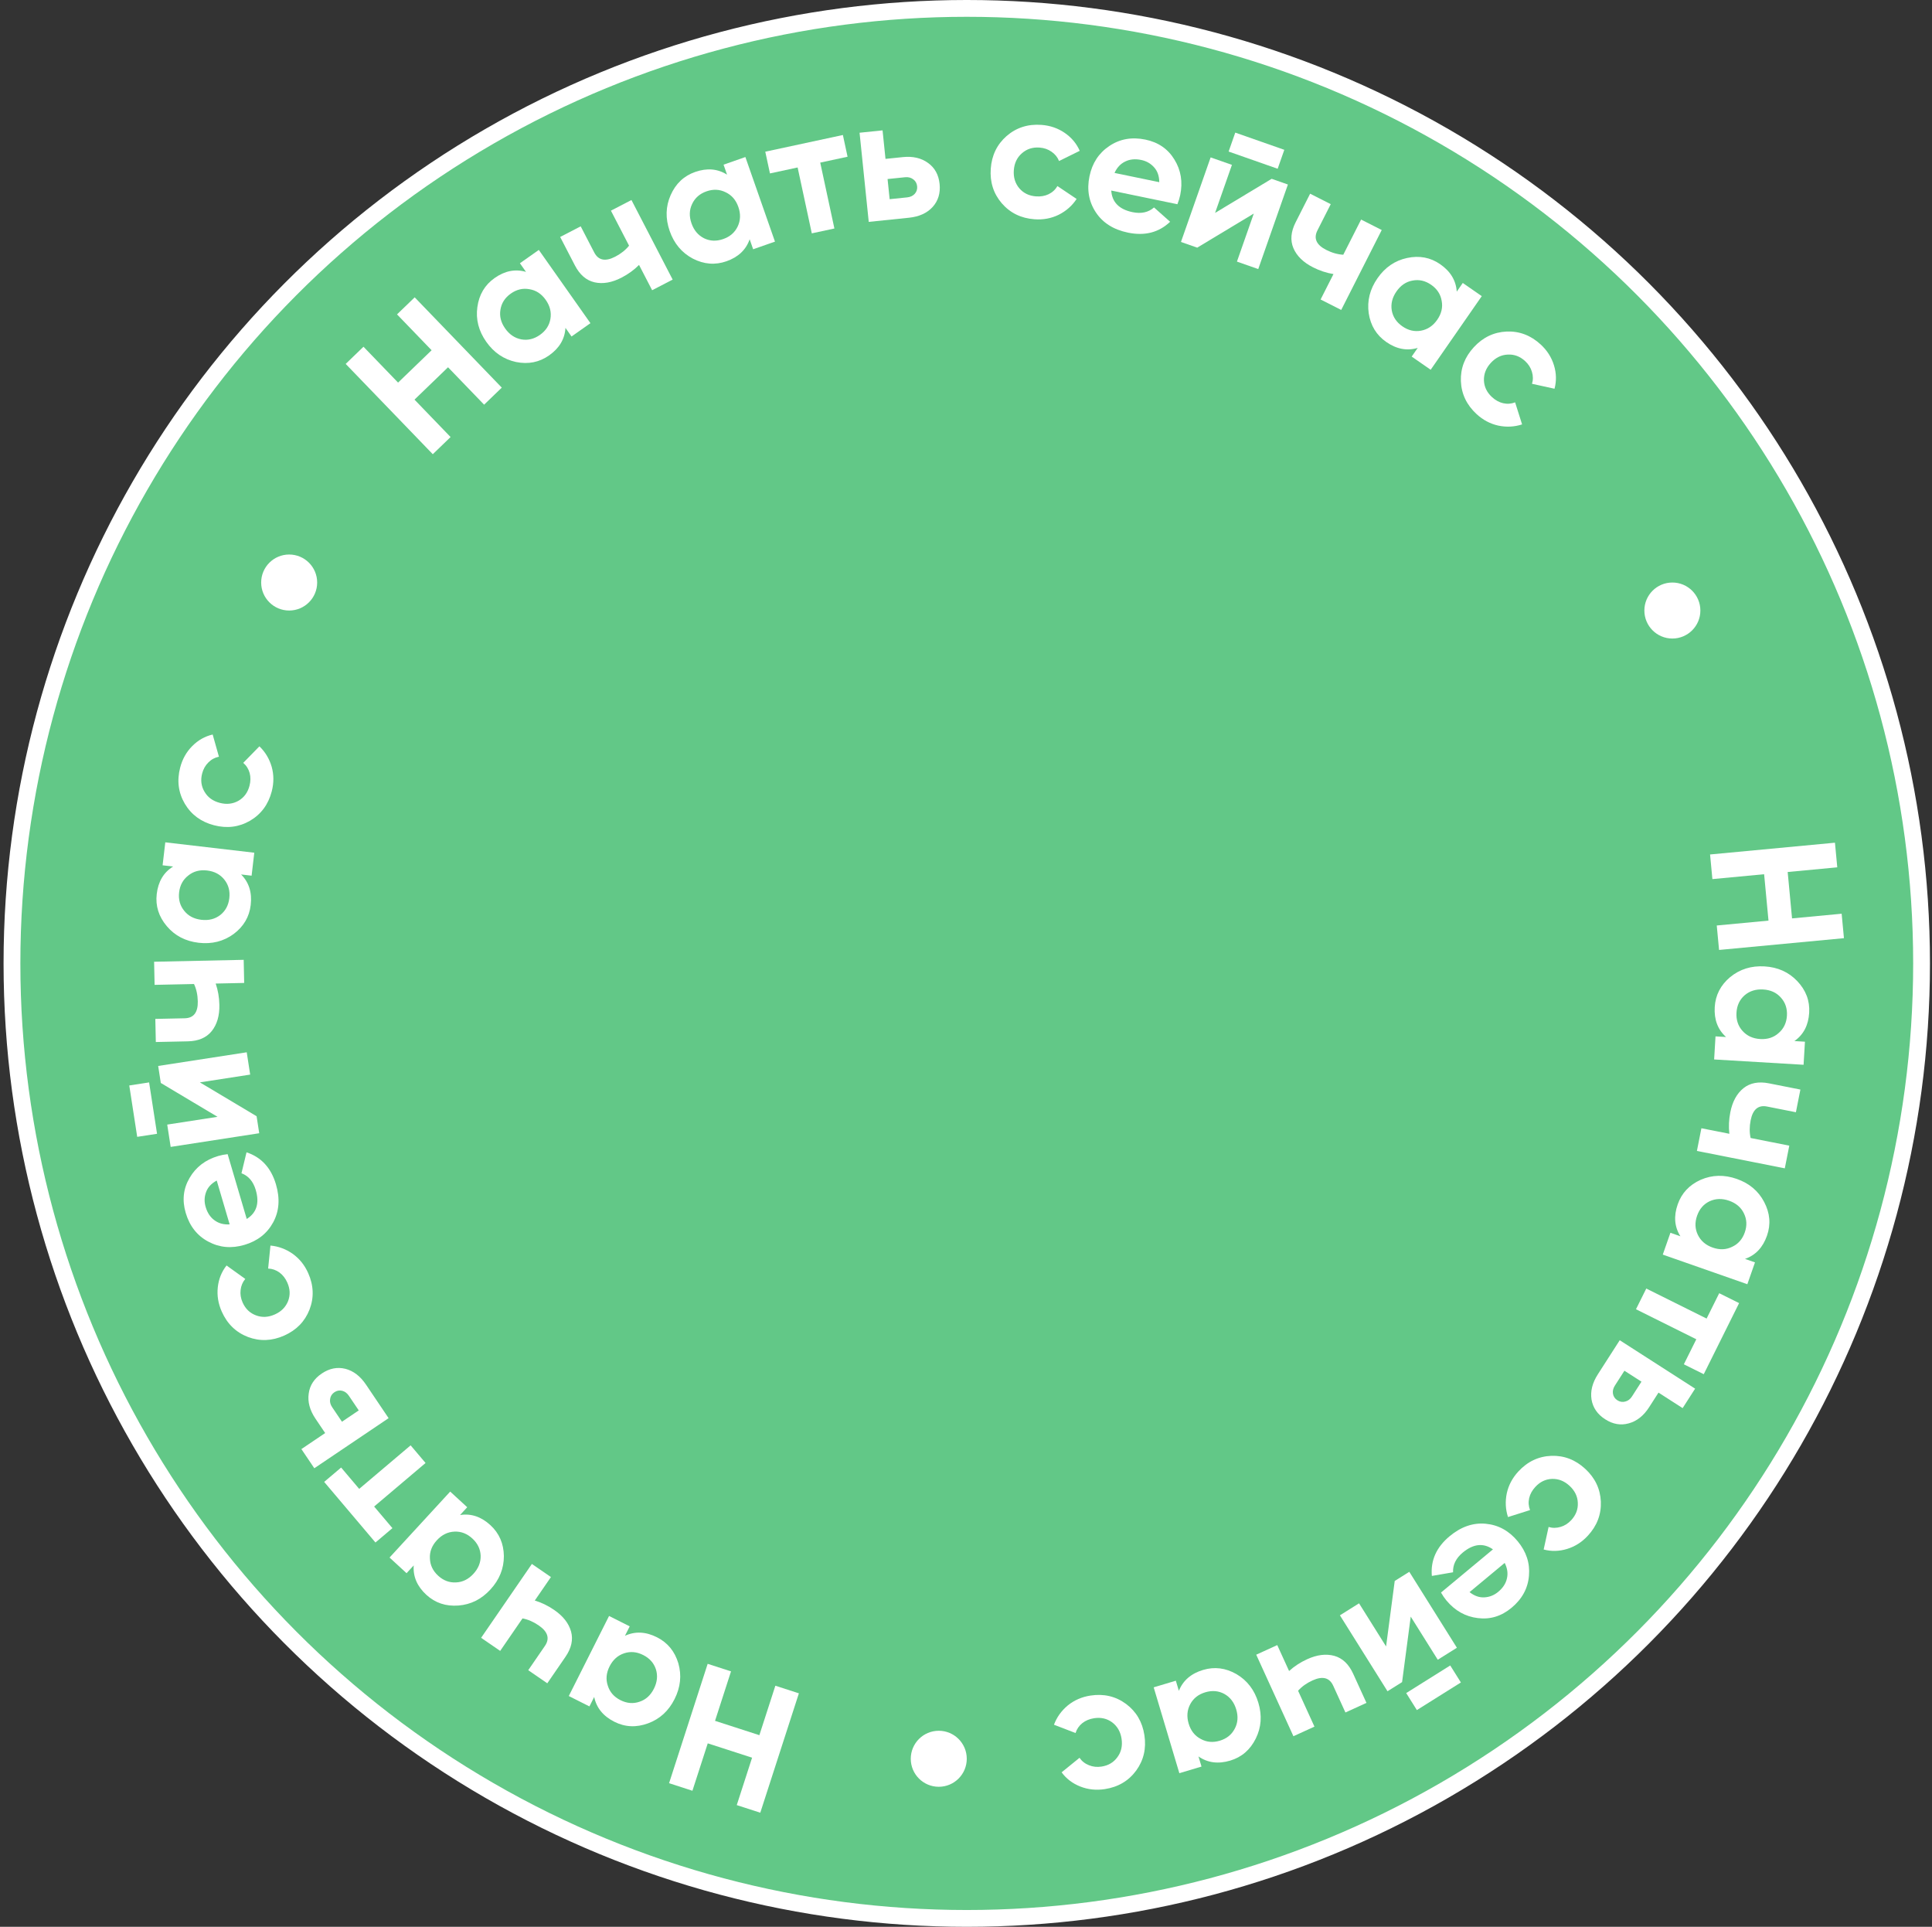 <?xml version="1.0" encoding="UTF-8"?> <svg xmlns="http://www.w3.org/2000/svg" width="345" height="344" viewBox="0 0 345 344" fill="none"><rect x="0" y="0" width="345" height="344" fill="#333333" stroke="none"/><circle cx="172.637" cy="172" r="170.5" fill="#62C887" stroke="white" stroke-width="3"></circle><path d="M328.865 163.13L329.276 167.495L306.975 169.597L306.564 165.232L315.803 164.361L315.022 156.078L305.783 156.949L305.369 152.552L327.67 150.45L328.084 154.847L319.228 155.682L320.008 163.965L328.865 163.13Z" fill="white"></path><path d="M322.313 185.978L322.068 190.098L306.096 189.149L306.341 185.029L308.225 185.141C306.744 183.813 306.07 182.031 306.203 179.795C306.33 177.666 307.248 175.882 308.957 174.445C310.687 173.031 312.734 172.394 315.097 172.534C317.461 172.675 319.407 173.549 320.936 175.157C322.485 176.788 323.196 178.668 323.069 180.798C322.936 183.034 322.056 184.723 320.428 185.866L322.313 185.978ZM311.52 177.707C310.64 178.488 310.162 179.518 310.086 180.795C310.011 182.073 310.363 183.152 311.144 184.032C311.946 184.934 313.006 185.425 314.327 185.503C315.647 185.582 316.748 185.22 317.629 184.417C318.53 183.637 319.019 182.608 319.095 181.331C319.171 180.053 318.807 178.973 318.005 178.092C317.224 177.212 316.173 176.733 314.852 176.655C313.532 176.576 312.421 176.927 311.52 177.707Z" fill="white"></path><path d="M319.517 204.538L318.715 208.587L303.02 205.48L303.821 201.43L308.813 202.418C308.668 201.172 308.726 199.89 308.987 198.571C309.364 196.667 310.148 195.234 311.338 194.274C312.525 193.334 314.039 193.047 315.88 193.412L321.499 194.524L320.698 198.573L315.55 197.554C313.98 197.243 313.003 198.061 312.617 200.007C312.394 201.137 312.391 202.192 312.611 203.17L319.517 204.538Z" fill="white"></path><path d="M313.39 225.38L312.026 229.276L296.925 223.988L298.289 220.092L300.071 220.716C299.01 219.033 298.85 217.135 299.59 215.021C300.295 213.007 301.666 211.544 303.704 210.63C305.755 209.743 307.898 209.691 310.133 210.474C312.368 211.256 314 212.63 315.03 214.596C316.073 216.588 316.241 218.591 315.536 220.605C314.796 222.719 313.487 224.103 311.608 224.756L313.39 225.38ZM305.276 214.469C304.215 214.979 303.474 215.838 303.051 217.047C302.628 218.255 302.671 219.389 303.182 220.449C303.705 221.536 304.591 222.299 305.839 222.736C307.088 223.173 308.245 223.126 309.313 222.596C310.393 222.093 311.145 221.237 311.568 220.029C311.991 218.821 311.937 217.683 311.407 216.616C310.896 215.556 310.017 214.807 308.769 214.37C307.52 213.933 306.356 213.966 305.276 214.469Z" fill="white"></path><path d="M304.241 245.341L300.688 243.573L302.912 239.104L292.139 233.745L293.978 230.049L304.75 235.408L307.002 230.881L310.555 232.648L304.241 245.341Z" fill="white"></path><path d="M294.484 251.24C293.504 252.766 292.293 253.724 290.85 254.116C289.424 254.519 288.021 254.277 286.639 253.389C285.256 252.501 284.443 251.32 284.199 249.845C283.973 248.381 284.35 246.886 285.33 245.361L289.238 239.275L302.7 247.921L300.47 251.395L296.162 248.628L294.484 251.24ZM288.382 247.359C288.07 247.843 287.951 248.325 288.025 248.803C288.104 249.31 288.369 249.708 288.817 249.997C289.266 250.285 289.738 250.359 290.233 250.221C290.716 250.1 291.113 249.797 291.424 249.313L293.119 246.674L290.076 244.72L288.382 247.359Z" fill="white"></path><path d="M271.134 262.709C272.769 260.938 274.733 260.006 277.024 259.915C279.3 259.839 281.316 260.611 283.072 262.232C284.828 263.852 285.759 265.801 285.865 268.076C285.956 270.367 285.185 272.398 283.549 274.17C282.493 275.314 281.256 276.103 279.84 276.537C278.423 276.971 277.028 277.004 275.654 276.637L276.535 272.616C277.238 272.829 277.955 272.823 278.686 272.598C279.402 272.388 280.035 271.985 280.585 271.389C281.424 270.48 281.813 269.446 281.752 268.286C281.706 267.14 281.213 266.133 280.272 265.265C279.347 264.411 278.304 264 277.143 264.031C275.997 264.077 275.005 264.555 274.166 265.464C273.601 266.075 273.235 266.739 273.068 267.455C272.901 268.202 272.953 268.917 273.222 269.6L269.286 270.845C268.838 269.474 268.767 268.058 269.07 266.596C269.39 265.149 270.078 263.853 271.134 262.709Z" fill="white"></path><path d="M266.6 276.613C264.892 275.425 263.094 275.615 261.208 277.184C259.994 278.193 259.416 279.367 259.474 280.705L255.688 281.356C255.443 278.591 256.501 276.227 258.864 274.264C260.898 272.573 263.042 271.831 265.295 272.039C267.548 272.246 269.452 273.285 271.007 275.155C272.548 277.009 273.222 279.056 273.031 281.296C272.854 283.551 271.813 285.47 269.91 287.052C268.106 288.552 266.103 289.163 263.901 288.884C261.684 288.619 259.811 287.568 258.284 285.731C257.943 285.321 257.623 284.852 257.323 284.324L266.6 276.613ZM268.695 279.033L262.42 284.249C263.296 284.935 264.191 285.245 265.107 285.178C266.005 285.124 266.816 284.798 267.537 284.198C268.39 283.489 268.912 282.681 269.101 281.774C269.305 280.884 269.169 279.97 268.695 279.033Z" fill="white"></path><path d="M258.97 297.341L260.873 300.377L253.011 305.306L251.107 302.27L258.97 297.341ZM250.372 300.313L247.769 301.945L239.271 288.389L242.687 286.247L247.514 293.947L249.058 282.253L251.661 280.621L260.159 294.178L256.743 296.319L251.916 288.619L250.372 300.313Z" fill="white"></path><path d="M234.724 308.26L230.968 309.974L224.326 295.418L228.081 293.704L230.194 298.333C231.121 297.488 232.196 296.786 233.419 296.228C235.185 295.422 236.805 295.222 238.28 295.627C239.736 296.042 240.853 297.103 241.633 298.811L244.011 304.022L240.255 305.736L238.076 300.962C237.412 299.506 236.178 299.19 234.373 300.014C233.325 300.492 232.467 301.106 231.801 301.855L234.724 308.26Z" fill="white"></path><path d="M214.554 315.392L210.599 316.575L206.015 301.246L209.97 300.063L210.511 301.872C211.25 300.025 212.693 298.781 214.839 298.139C216.883 297.528 218.873 297.779 220.809 298.893C222.731 300.032 224.031 301.737 224.709 304.005C225.388 306.274 225.234 308.402 224.247 310.389C223.246 312.403 221.724 313.716 219.68 314.327C217.534 314.969 215.645 314.721 214.013 313.584L214.554 315.392ZM218.623 302.419C217.588 301.86 216.457 301.764 215.231 302.131C214.004 302.497 213.112 303.198 212.553 304.234C211.98 305.296 211.883 306.461 212.262 307.728C212.641 308.995 213.358 309.905 214.414 310.458C215.456 311.037 216.59 311.143 217.816 310.776C219.042 310.409 219.932 309.698 220.485 308.642C221.043 307.607 221.133 306.455 220.754 305.188C220.375 303.921 219.665 302.998 218.623 302.419Z" fill="white"></path><path d="M194.729 302.715C197.112 302.35 199.227 302.847 201.075 304.204C202.902 305.565 203.996 307.426 204.357 309.788C204.719 312.15 204.231 314.253 202.895 316.098C201.537 317.946 199.667 319.052 197.284 319.417C195.745 319.652 194.286 319.498 192.908 318.953C191.529 318.409 190.418 317.564 189.574 316.42L192.771 313.827C193.187 314.432 193.751 314.875 194.463 315.154C195.154 315.437 195.9 315.517 196.701 315.394C197.924 315.207 198.873 314.641 199.549 313.696C200.228 312.772 200.47 311.678 200.277 310.412C200.086 309.168 199.527 308.196 198.6 307.496C197.676 306.818 196.603 306.572 195.38 306.759C194.557 306.885 193.857 307.175 193.279 307.631C192.684 308.11 192.278 308.701 192.062 309.403L188.209 307.921C188.715 306.57 189.542 305.419 190.691 304.466C191.843 303.534 193.189 302.95 194.729 302.715Z" fill="white"></path><path d="M70.897 56.128L74.052 53.084L89.604 69.205L86.449 72.249L80.006 65.57L74.018 71.347L80.461 78.026L77.283 81.092L61.73 64.971L64.909 61.904L71.085 68.307L77.073 62.53L70.897 56.128Z" fill="white"></path><path d="M92.843 47L96.216 44.621L105.436 57.698L102.062 60.077L100.974 58.534C100.86 60.519 99.888 62.158 98.057 63.448C96.314 64.678 94.347 65.072 92.158 64.632C89.973 64.162 88.199 62.96 86.834 61.025C85.47 59.089 84.939 57.023 85.243 54.825C85.552 52.597 86.578 50.869 88.322 49.639C90.152 48.349 92.022 47.983 93.93 48.543L92.843 47ZM93.109 60.594C94.268 60.795 95.371 60.526 96.417 59.789C97.463 59.051 98.087 58.103 98.287 56.944C98.493 55.754 98.215 54.619 97.452 53.538C96.69 52.457 95.721 51.823 94.544 51.634C93.372 51.416 92.263 51.676 91.217 52.414C90.171 53.151 89.554 54.108 89.366 55.285C89.165 56.445 89.446 57.565 90.208 58.646C90.97 59.727 91.937 60.376 93.109 60.594Z" fill="white"></path><path d="M109.094 37.61L112.759 35.711L120.12 49.917L116.454 51.816L114.114 47.298C113.23 48.189 112.191 48.944 110.997 49.562C109.274 50.455 107.665 50.736 106.172 50.404C104.698 50.062 103.529 49.058 102.665 47.392L100.03 42.306L103.695 40.407L106.11 45.066C106.846 46.487 108.094 46.741 109.856 45.828C110.879 45.298 111.704 44.642 112.332 43.861L109.094 37.61Z" fill="white"></path><path d="M129.207 29.4L133.103 28.036L138.388 43.138L134.492 44.502L133.868 42.72C133.215 44.599 131.831 45.908 129.717 46.648C127.703 47.352 125.704 47.193 123.718 46.17C121.746 45.12 120.369 43.477 119.587 41.242C118.805 39.007 118.861 36.874 119.755 34.844C120.662 32.786 122.122 31.405 124.136 30.7C126.25 29.96 128.148 30.121 129.831 31.182L129.207 29.4ZM125.739 42.547C126.799 43.058 127.933 43.102 129.142 42.679C130.35 42.256 131.209 41.515 131.72 40.455C132.243 39.367 132.286 38.199 131.85 36.951C131.413 35.703 130.654 34.827 129.574 34.323C128.507 33.792 127.369 33.739 126.161 34.161C124.953 34.584 124.097 35.336 123.593 36.416C123.083 37.476 123.046 38.63 123.483 39.879C123.92 41.127 124.672 42.017 125.739 42.547Z" fill="white"></path><path d="M150.516 24.102L151.35 27.981L146.47 29.031L149 40.794L144.964 41.662L142.434 29.899L137.491 30.962L136.657 27.083L150.516 24.102Z" fill="white"></path><path d="M161.212 28.049C163.016 27.863 164.521 28.212 165.727 29.096C166.931 29.959 167.617 31.207 167.786 32.841C167.954 34.475 167.538 35.848 166.537 36.959C165.534 38.049 164.13 38.686 162.326 38.872L155.132 39.612L153.494 23.697L157.6 23.274L158.125 28.367L161.212 28.049ZM161.985 35.24C162.558 35.181 163.008 34.974 163.336 34.618C163.683 34.239 163.829 33.785 163.775 33.254C163.72 32.724 163.484 32.308 163.068 32.008C162.672 31.706 162.187 31.584 161.615 31.643L158.495 31.964L158.865 35.561L161.985 35.24Z" fill="white"></path><path d="M184.741 39.148C182.336 38.974 180.384 38.021 178.883 36.287C177.404 34.555 176.75 32.497 176.922 30.114C177.094 27.731 178.036 25.788 179.749 24.286C181.482 22.786 183.551 22.122 185.956 22.296C187.509 22.407 188.897 22.882 190.12 23.719C191.343 24.555 192.239 25.625 192.808 26.928L189.116 28.747C188.844 28.065 188.393 27.508 187.761 27.078C187.15 26.649 186.44 26.405 185.632 26.347C184.397 26.258 183.346 26.599 182.478 27.37C181.611 28.121 181.131 29.134 181.039 30.411C180.949 31.666 181.278 32.738 182.027 33.626C182.777 34.493 183.769 34.971 185.003 35.06C185.833 35.12 186.58 34.992 187.245 34.676C187.932 34.341 188.459 33.855 188.826 33.218L192.253 35.519C191.46 36.723 190.398 37.663 189.066 38.337C187.736 38.989 186.294 39.26 184.741 39.148Z" fill="white"></path><path d="M198.436 34.02C198.574 36.096 199.844 37.383 202.246 37.879C203.792 38.199 205.07 37.919 206.08 37.038L208.95 39.592C206.942 41.508 204.434 42.155 201.426 41.533C198.835 40.997 196.918 39.784 195.675 37.894C194.432 36.003 194.057 33.867 194.549 31.485C195.037 29.124 196.216 27.32 198.086 26.073C199.96 24.805 202.109 24.421 204.533 24.922C206.831 25.397 208.557 26.582 209.712 28.476C210.888 30.375 211.234 32.494 210.751 34.834C210.643 35.356 210.476 35.899 210.251 36.462L198.436 34.02ZM199.022 30.874L207.013 32.526C207.003 31.413 206.687 30.519 206.063 29.846C205.461 29.177 204.7 28.747 203.781 28.557C202.695 28.333 201.738 28.429 200.911 28.846C200.089 29.242 199.459 29.918 199.022 30.874Z" fill="white"></path><path d="M219.398 27.057L220.584 23.675L229.341 26.747L228.155 30.129L219.398 27.057ZM227.084 31.924L229.983 32.941L224.687 48.039L220.882 46.704L223.89 38.128L213.786 44.215L210.887 43.198L216.184 28.1L219.988 29.434L216.98 38.01L227.084 31.924Z" fill="white"></path><path d="M243.055 39.199L246.737 41.066L239.502 55.336L235.82 53.47L238.121 48.932C236.882 48.734 235.663 48.331 234.464 47.723C232.733 46.846 231.566 45.704 230.963 44.298C230.379 42.902 230.512 41.366 231.361 39.692L233.951 34.583L237.633 36.45L235.259 41.13C234.536 42.557 235.059 43.72 236.829 44.617C237.856 45.138 238.871 45.425 239.872 45.478L243.055 39.199Z" fill="white"></path><path d="M261.21 50.517L264.602 52.87L255.478 66.015L252.087 63.661L253.164 62.11C251.259 62.684 249.387 62.332 247.547 61.055C245.794 59.838 244.749 58.126 244.412 55.918C244.104 53.705 244.625 51.626 245.976 49.681C247.326 47.735 249.085 46.529 251.254 46.06C253.453 45.587 255.428 45.958 257.181 47.175C259.021 48.452 260.005 50.083 260.134 52.068L261.21 50.517ZM248.531 55.428C248.74 56.586 249.37 57.529 250.422 58.259C251.473 58.989 252.578 59.249 253.736 59.04C254.924 58.826 255.895 58.175 256.649 57.089C257.403 56.002 257.667 54.874 257.44 53.704C257.243 52.528 256.619 51.576 255.567 50.846C254.516 50.116 253.405 49.864 252.235 50.091C251.077 50.3 250.121 50.948 249.367 52.035C248.613 53.121 248.334 54.252 248.531 55.428Z" fill="white"></path><path d="M263.666 73.921C261.894 72.285 260.963 70.322 260.872 68.031C260.796 65.754 261.568 63.738 263.189 61.983C264.81 60.227 266.758 59.297 269.034 59.191C271.325 59.099 273.356 59.871 275.127 61.506C276.271 62.563 277.06 63.799 277.494 65.216C277.928 66.633 277.961 68.028 277.593 69.402L273.573 68.52C273.786 67.817 273.78 67.101 273.555 66.37C273.345 65.654 272.942 65.02 272.347 64.471C271.438 63.631 270.403 63.242 269.243 63.304C268.097 63.349 267.091 63.843 266.222 64.783C265.368 65.708 264.957 66.751 264.988 67.912C265.034 69.058 265.512 70.05 266.421 70.889C267.032 71.454 267.696 71.82 268.412 71.987C269.158 72.154 269.873 72.103 270.557 71.834L271.801 75.77C270.43 76.217 269.014 76.289 267.553 75.985C266.106 75.665 264.81 74.977 263.666 73.921Z" fill="white"></path><path d="M123.647 319.71L119.476 318.361L126.369 297.048L130.54 298.397L127.685 307.227L135.601 309.787L138.457 300.957L142.658 302.316L135.765 323.629L131.564 322.271L134.301 313.806L126.385 311.246L123.647 319.71Z" fill="white"></path><path d="M105.257 304.653L101.569 302.797L108.76 288.504L112.448 290.36L111.599 292.046C113.404 291.211 115.307 291.297 117.308 292.304C119.214 293.263 120.489 294.811 121.132 296.95C121.747 299.098 121.522 301.23 120.458 303.345C119.394 305.461 117.821 306.902 115.739 307.67C113.629 308.447 111.621 308.356 109.715 307.397C107.714 306.39 106.511 304.913 106.105 302.966L105.257 304.653ZM117.123 298.013C116.753 296.896 115.997 296.05 114.853 295.475C113.71 294.899 112.58 294.796 111.462 295.166C110.317 295.544 109.447 296.325 108.852 297.506C108.258 298.688 108.155 299.842 108.543 300.969C108.903 302.105 109.654 302.961 110.798 303.536C111.941 304.111 113.076 304.205 114.203 303.816C115.32 303.447 116.176 302.672 116.77 301.49C117.365 300.308 117.482 299.15 117.123 298.013Z" fill="white"></path><path d="M89.317 294.742L85.916 292.403L94.979 279.218L98.381 281.557L95.499 285.749C96.701 286.11 97.856 286.671 98.963 287.432C100.563 288.532 101.568 289.818 101.979 291.292C102.373 292.753 102.038 294.257 100.974 295.804L97.73 300.524L94.328 298.186L97.301 293.861C98.207 292.543 97.843 291.321 96.208 290.198C95.258 289.545 94.291 289.126 93.305 288.94L89.317 294.742Z" fill="white"></path><path d="M72.6 280.868L69.562 278.074L80.393 266.297L83.431 269.092L82.153 270.482C84.118 270.173 85.925 270.777 87.574 272.293C89.144 273.737 89.945 275.576 89.978 277.809C89.981 280.043 89.181 282.032 87.578 283.775C85.975 285.518 84.068 286.473 81.855 286.641C79.613 286.811 77.706 286.173 76.136 284.729C74.487 283.213 73.735 281.463 73.878 279.479L72.6 280.868ZM85.831 277.733C85.782 276.558 85.286 275.537 84.344 274.67C83.402 273.804 82.343 273.395 81.167 273.444C79.962 273.495 78.911 274.007 78.016 274.98C77.12 275.954 76.705 277.035 76.77 278.225C76.805 279.417 77.293 280.446 78.235 281.312C79.177 282.179 80.243 282.579 81.433 282.515C82.609 282.465 83.645 281.954 84.54 280.981C85.435 280.007 85.866 278.925 85.831 277.733Z" fill="white"></path><path d="M57.888 264.568L60.917 262.005L64.142 265.815L73.326 258.042L75.993 261.193L66.809 268.966L70.075 272.825L67.046 275.389L57.888 264.568Z" fill="white"></path><path d="M56.33 253.274C55.317 251.77 54.916 250.278 55.127 248.798C55.321 247.33 56.098 246.136 57.461 245.218C58.823 244.3 60.229 244.021 61.681 244.38C63.115 244.751 64.338 245.689 65.352 247.192L69.394 253.189L56.127 262.132L53.82 258.71L58.065 255.848L56.33 253.274ZM62.309 249.205C61.987 248.727 61.592 248.428 61.124 248.306C60.626 248.178 60.157 248.263 59.714 248.561C59.272 248.86 59.017 249.263 58.948 249.772C58.868 250.264 58.989 250.749 59.311 251.226L61.064 253.826L64.062 251.805L62.309 249.205Z" fill="white"></path><path d="M55.035 227.292C56.015 229.494 56.094 231.666 55.272 233.806C54.441 235.927 52.934 237.473 50.751 238.444C48.568 239.415 46.41 239.499 44.278 238.696C42.138 237.874 40.578 236.362 39.598 234.159C38.965 232.736 38.73 231.288 38.892 229.815C39.053 228.342 39.575 227.048 40.456 225.932L43.8 228.332C43.326 228.893 43.048 229.554 42.966 230.314C42.875 231.055 42.995 231.796 43.324 232.537C43.827 233.667 44.623 234.434 45.713 234.836C46.783 235.247 47.903 235.193 49.073 234.672C50.223 234.161 51.013 233.366 51.444 232.287C51.855 231.217 51.809 230.116 51.306 228.986C50.968 228.225 50.503 227.627 49.911 227.189C49.292 226.741 48.615 226.505 47.881 226.482L48.295 222.375C49.731 222.506 51.06 223.001 52.282 223.858C53.485 224.724 54.402 225.869 55.035 227.292Z" fill="white"></path><path d="M44.06 217.627C45.827 216.527 46.363 214.801 45.669 212.448C45.223 210.934 44.374 209.939 43.121 209.463L44.022 205.728C46.658 206.596 48.41 208.504 49.279 211.451C50.027 213.988 49.86 216.25 48.778 218.237C47.695 220.225 45.988 221.562 43.655 222.25C41.343 222.932 39.196 222.742 37.215 221.68C35.214 220.624 33.863 218.909 33.163 216.536C32.499 214.285 32.731 212.204 33.858 210.292C34.978 208.361 36.685 207.057 38.977 206.381C39.488 206.23 40.045 206.122 40.649 206.055L44.06 217.627ZM41.009 218.593L38.701 210.766C37.724 211.299 37.085 211.999 36.785 212.866C36.478 213.712 36.458 214.586 36.724 215.486C37.037 216.55 37.573 217.349 38.331 217.881C39.068 218.42 39.961 218.657 41.009 218.593Z" fill="white"></path><path d="M28.043 202.418L24.501 202.964L23.085 193.793L26.627 193.246L28.043 202.418ZM28.715 193.345L28.246 190.309L44.059 187.868L44.674 191.852L35.692 193.239L45.821 199.284L46.29 202.32L30.477 204.762L29.862 200.777L38.843 199.39L28.715 193.345Z" fill="white"></path><path d="M27.607 175.83L27.519 171.703L43.516 171.361L43.604 175.488L38.517 175.597C38.926 176.783 39.145 178.048 39.174 179.392C39.215 181.333 38.758 182.9 37.802 184.094C36.846 185.267 35.429 185.873 33.552 185.913L27.825 186.035L27.737 181.908L32.984 181.796C34.584 181.762 35.362 180.753 35.32 178.77C35.295 177.618 35.071 176.588 34.646 175.68L27.607 175.83Z" fill="white"></path><path d="M29.037 154.484L29.516 150.384L45.408 152.239L44.929 156.339L43.054 156.12C44.458 157.529 45.029 159.347 44.77 161.571C44.522 163.69 43.505 165.419 41.716 166.756C39.909 168.07 37.829 168.59 35.477 168.316C33.125 168.041 31.232 167.058 29.797 165.365C28.343 163.649 27.74 161.732 27.988 159.613C28.247 157.388 29.222 155.751 30.913 154.703L29.037 154.484ZM39.343 163.354C40.265 162.624 40.801 161.624 40.949 160.352C41.098 159.081 40.807 157.984 40.077 157.061C39.328 156.115 38.297 155.565 36.983 155.411C35.67 155.258 34.55 155.557 33.625 156.308C32.681 157.035 32.135 158.035 31.986 159.306C31.838 160.578 32.139 161.676 32.89 162.601C33.62 163.524 34.642 164.062 35.956 164.215C37.27 164.369 38.398 164.082 39.343 163.354Z" fill="white"></path><path d="M48.524 141.292C47.916 143.625 46.623 145.371 44.646 146.531C42.673 147.671 40.531 147.939 38.219 147.336C35.907 146.734 34.168 145.454 33.003 143.497C31.843 141.519 31.567 139.364 32.175 137.031C32.567 135.524 33.286 134.245 34.332 133.195C35.377 132.145 36.592 131.458 37.977 131.136L39.094 135.097C38.373 135.24 37.744 135.583 37.205 136.126C36.672 136.649 36.303 137.302 36.099 138.087C35.787 139.284 35.931 140.38 36.532 141.374C37.112 142.363 38.021 143.019 39.26 143.342C40.478 143.659 41.592 143.531 42.601 142.956C43.59 142.376 44.241 141.487 44.553 140.29C44.763 139.485 44.773 138.727 44.583 138.016C44.378 137.279 43.996 136.673 43.437 136.196L46.323 133.245C47.363 134.243 48.093 135.459 48.514 136.891C48.914 138.318 48.917 139.785 48.524 141.292Z" fill="white"></path><circle cx="51.637" cy="104" r="5" fill="white"></circle><circle cx="298.637" cy="109" r="5" fill="white"></circle><circle cx="167.637" cy="314" r="5" fill="white"></circle></svg> 